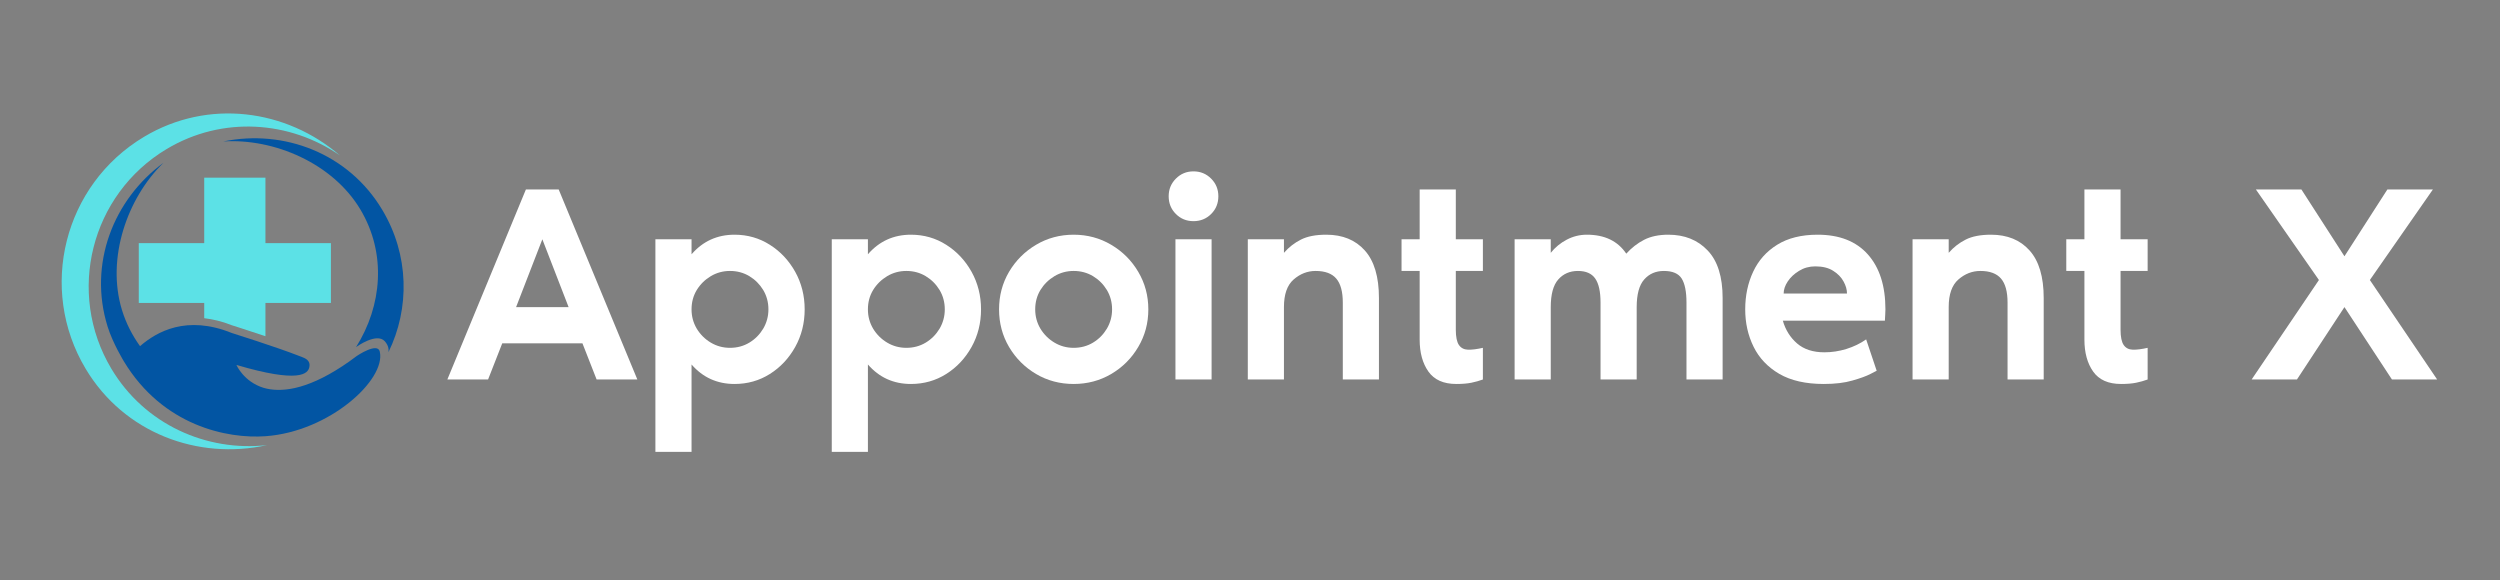 <svg xmlns="http://www.w3.org/2000/svg" xmlns:xlink="http://www.w3.org/1999/xlink" width="500" zoomAndPan="magnify" viewBox="0 0 375 87" height="116" preserveAspectRatio="xMidYMid meet" version="1.0"><rect x="0" y="0" width="375" height="87" fill="#808080" stroke="none"/><defs><g/></defs><path fill="#5ce1e6" d="M 16.711 55.32 C 9.898 43.926 13.613 29.164 25.008 22.348 C 33.363 17.352 43.484 18.117 50.996 23.324 C 42.941 16.383 31.238 14.766 21.609 20.52 C 9.582 27.711 5.656 43.297 12.852 55.324 C 18.609 64.953 29.684 69.062 40.066 66.766 C 30.984 67.789 21.707 63.676 16.711 55.32 Z M 16.711 55.32 " fill-opacity="1" fill-rule="nonzero"/><path fill="#0255a3" d="M 58.262 52.836 C 58.355 52.281 58.199 51.73 57.707 51.176 C 56.48 49.852 53.5 52.004 53.5 52.004 C 53.469 52.035 53.438 52.066 53.41 52.066 C 57.309 45.859 58.016 38.055 54.055 31.418 C 49.902 24.473 41.086 20.727 33.496 21.219 C 42.625 19.344 52.301 23.027 57.34 31.48 C 61.395 38.242 61.488 46.262 58.262 52.836 Z M 58.262 52.836 " fill-opacity="1" fill-rule="nonzero"/><path fill="#0255a3" d="M 53.531 53.387 C 52.762 53.969 52.023 54.492 51.316 54.953 C 45.789 58.578 42.008 58.887 39.551 58.18 C 36.539 57.258 35.461 54.738 35.461 54.738 C 44.832 57.504 46.219 56.094 46.402 55.047 C 46.523 54.492 46.309 54 45.633 53.695 C 45.418 53.602 45.141 53.48 44.863 53.387 C 41.484 52.062 34.758 49.945 34.758 49.945 C 28.004 47.223 23.539 49.727 21.004 51.922 C 19.852 50.32 18.914 48.52 18.293 46.496 C 15.93 38.762 19.07 29.707 24.527 24.414 C 17.016 29.918 13.215 39.582 16.137 48.977 C 16.914 51.48 18.582 54.207 18.582 54.207 C 24.414 63.855 34.062 65.855 39.855 65.43 C 49.426 64.734 57.922 56.949 56.969 52.742 C 56.641 51.281 53.531 53.387 53.531 53.387 Z M 53.531 53.387 " fill-opacity="1" fill-rule="nonzero"/><path fill="#5ce1e6" d="M 30.633 47.73 C 31.914 47.883 33.273 48.188 34.754 48.781 C 34.754 48.781 37.164 49.543 39.816 50.434 L 39.816 45.438 L 49.637 45.438 L 49.637 36.469 L 39.816 36.469 L 39.816 26.648 L 30.633 26.648 L 30.633 36.469 L 20.816 36.469 L 20.816 45.438 L 30.633 45.438 Z M 30.633 47.73 " fill-opacity="1" fill-rule="nonzero"/><g fill="#ffffff" fill-opacity="1"><g transform="translate(67.102, 56.924)"><g><path d="M 22.391 0 L 20.266 -5.422 L 8.234 -5.422 L 6.109 0 L 0 0 L 11.781 -28.5 L 16.703 -28.5 L 28.5 0 Z M 10.312 -10.859 L 18.188 -10.859 L 14.25 -21.031 Z M 10.312 -10.859 "/></g></g></g><g fill="#ffffff" fill-opacity="1"><g transform="translate(95.591, 56.924)"><g><path d="M 14.594 -21.719 C 16.539 -21.719 18.305 -21.211 19.891 -20.203 C 21.473 -19.203 22.738 -17.852 23.688 -16.156 C 24.633 -14.457 25.109 -12.578 25.109 -10.516 C 25.109 -8.453 24.633 -6.57 23.688 -4.875 C 22.738 -3.176 21.473 -1.828 19.891 -0.828 C 18.305 0.172 16.539 0.672 14.594 0.672 C 11.988 0.672 9.836 -0.301 8.141 -2.25 L 8.141 10.859 L 2.719 10.859 L 2.719 -21.031 L 8.141 -21.031 L 8.141 -18.781 C 9.836 -20.738 11.988 -21.719 14.594 -21.719 Z M 13.906 -4.75 C 14.977 -4.75 15.945 -5.008 16.812 -5.531 C 17.676 -6.051 18.367 -6.75 18.891 -7.625 C 19.41 -8.508 19.672 -9.473 19.672 -10.516 C 19.672 -11.586 19.41 -12.555 18.891 -13.422 C 18.367 -14.285 17.676 -14.977 16.812 -15.5 C 15.945 -16.02 14.977 -16.281 13.906 -16.281 C 12.863 -16.281 11.906 -16.02 11.031 -15.5 C 10.156 -14.977 9.453 -14.285 8.922 -13.422 C 8.398 -12.555 8.141 -11.586 8.141 -10.516 C 8.141 -9.473 8.398 -8.508 8.922 -7.625 C 9.453 -6.75 10.156 -6.051 11.031 -5.531 C 11.906 -5.008 12.863 -4.75 13.906 -4.75 Z M 13.906 -4.75 "/></g></g></g><g fill="#ffffff" fill-opacity="1"><g transform="translate(122.046, 56.924)"><g><path d="M 14.594 -21.719 C 16.539 -21.719 18.305 -21.211 19.891 -20.203 C 21.473 -19.203 22.738 -17.852 23.688 -16.156 C 24.633 -14.457 25.109 -12.578 25.109 -10.516 C 25.109 -8.453 24.633 -6.57 23.688 -4.875 C 22.738 -3.176 21.473 -1.828 19.891 -0.828 C 18.305 0.172 16.539 0.672 14.594 0.672 C 11.988 0.672 9.836 -0.301 8.141 -2.25 L 8.141 10.859 L 2.719 10.859 L 2.719 -21.031 L 8.141 -21.031 L 8.141 -18.781 C 9.836 -20.738 11.988 -21.719 14.594 -21.719 Z M 13.906 -4.75 C 14.977 -4.75 15.945 -5.008 16.812 -5.531 C 17.676 -6.051 18.367 -6.75 18.891 -7.625 C 19.41 -8.508 19.672 -9.473 19.672 -10.516 C 19.672 -11.586 19.41 -12.555 18.891 -13.422 C 18.367 -14.285 17.676 -14.977 16.812 -15.5 C 15.945 -16.02 14.977 -16.281 13.906 -16.281 C 12.863 -16.281 11.906 -16.02 11.031 -15.5 C 10.156 -14.977 9.453 -14.285 8.922 -13.422 C 8.398 -12.555 8.141 -11.586 8.141 -10.516 C 8.141 -9.473 8.398 -8.508 8.922 -7.625 C 9.453 -6.75 10.156 -6.051 11.031 -5.531 C 11.906 -5.008 12.863 -4.75 13.906 -4.75 Z M 13.906 -4.75 "/></g></g></g><g fill="#ffffff" fill-opacity="1"><g transform="translate(148.5, 56.924)"><g><path d="M 12.547 -21.719 C 14.609 -21.719 16.488 -21.211 18.188 -20.203 C 19.883 -19.203 21.234 -17.852 22.234 -16.156 C 23.242 -14.457 23.75 -12.578 23.75 -10.516 C 23.75 -8.453 23.242 -6.57 22.234 -4.875 C 21.234 -3.176 19.883 -1.828 18.188 -0.828 C 16.488 0.172 14.609 0.672 12.547 0.672 C 10.484 0.672 8.602 0.172 6.906 -0.828 C 5.219 -1.828 3.867 -3.176 2.859 -4.875 C 1.859 -6.57 1.359 -8.453 1.359 -10.516 C 1.359 -12.578 1.859 -14.457 2.859 -16.156 C 3.867 -17.852 5.219 -19.203 6.906 -20.203 C 8.602 -21.211 10.484 -21.719 12.547 -21.719 Z M 12.547 -4.75 C 13.617 -4.75 14.586 -5.008 15.453 -5.531 C 16.316 -6.051 17.008 -6.75 17.531 -7.625 C 18.051 -8.508 18.312 -9.473 18.312 -10.516 C 18.312 -11.586 18.051 -12.555 17.531 -13.422 C 17.008 -14.285 16.316 -14.977 15.453 -15.5 C 14.586 -16.02 13.617 -16.281 12.547 -16.281 C 11.504 -16.281 10.547 -16.02 9.672 -15.5 C 8.797 -14.977 8.094 -14.285 7.562 -13.422 C 7.039 -12.555 6.781 -11.586 6.781 -10.516 C 6.781 -9.473 7.039 -8.508 7.562 -7.625 C 8.094 -6.75 8.797 -6.051 9.672 -5.531 C 10.547 -5.008 11.504 -4.75 12.547 -4.75 Z M 12.547 -4.75 "/></g></g></g><g fill="#ffffff" fill-opacity="1"><g transform="translate(173.598, 56.924)"><g><path d="M 5.422 -23.75 C 4.379 -23.75 3.5 -24.109 2.781 -24.828 C 2.062 -25.547 1.703 -26.43 1.703 -27.484 C 1.703 -28.523 2.062 -29.406 2.781 -30.125 C 3.5 -30.852 4.379 -31.219 5.422 -31.219 C 6.473 -31.219 7.359 -30.852 8.078 -30.125 C 8.797 -29.406 9.156 -28.523 9.156 -27.484 C 9.156 -26.43 8.797 -25.547 8.078 -24.828 C 7.359 -24.109 6.473 -23.75 5.422 -23.75 Z M 2.719 0 L 2.719 -21.031 L 8.141 -21.031 L 8.141 0 Z M 2.719 0 "/></g></g></g><g fill="#ffffff" fill-opacity="1"><g transform="translate(184.451, 56.924)"><g><path d="M 14.5 -21.719 C 16.938 -21.719 18.859 -20.93 20.266 -19.359 C 21.68 -17.785 22.391 -15.406 22.391 -12.219 L 22.391 0 L 16.969 0 L 16.969 -11.531 C 16.969 -13.176 16.641 -14.379 15.984 -15.141 C 15.336 -15.898 14.305 -16.281 12.891 -16.281 C 11.672 -16.281 10.57 -15.852 9.594 -15 C 8.625 -14.156 8.141 -12.773 8.141 -10.859 L 8.141 0 L 2.719 0 L 2.719 -21.031 L 8.141 -21.031 L 8.141 -19 C 8.879 -19.844 9.727 -20.504 10.688 -20.984 C 11.645 -21.473 12.914 -21.719 14.5 -21.719 Z M 14.5 -21.719 "/></g></g></g><g fill="#ffffff" fill-opacity="1"><g transform="translate(208.871, 56.924)"><g><path d="M 4.078 -5.984 L 4.078 -16.281 L 1.359 -16.281 L 1.359 -21.031 L 4.078 -21.031 L 4.078 -28.5 L 9.5 -28.5 L 9.5 -21.031 L 13.562 -21.031 L 13.562 -16.281 L 9.5 -16.281 L 9.5 -7.469 C 9.5 -6.395 9.656 -5.629 9.969 -5.172 C 10.281 -4.723 10.738 -4.488 11.344 -4.469 C 11.945 -4.457 12.688 -4.551 13.562 -4.75 L 13.562 0 C 13.031 0.195 12.457 0.359 11.844 0.484 C 11.238 0.609 10.484 0.672 9.578 0.672 C 7.66 0.672 6.266 0.051 5.391 -1.188 C 4.516 -2.426 4.078 -4.023 4.078 -5.984 Z M 4.078 -5.984 "/></g></g></g><g fill="#ffffff" fill-opacity="1"><g transform="translate(224.472, 56.924)"><g><path d="M 25.781 -21.719 C 28.219 -21.719 30.18 -20.93 31.672 -19.359 C 33.172 -17.785 33.922 -15.406 33.922 -12.219 L 33.922 0 L 28.5 0 L 28.5 -11.531 C 28.5 -13.176 28.258 -14.379 27.781 -15.141 C 27.301 -15.898 26.41 -16.281 25.109 -16.281 C 23.891 -16.281 22.906 -15.852 22.156 -15 C 21.406 -14.156 21.031 -12.773 21.031 -10.859 L 21.031 0 L 15.609 0 L 15.609 -11.531 C 15.609 -13.176 15.344 -14.379 14.812 -15.141 C 14.289 -15.898 13.426 -16.281 12.219 -16.281 C 11 -16.281 10.016 -15.852 9.266 -15 C 8.516 -14.156 8.141 -12.773 8.141 -10.859 L 8.141 0 L 2.719 0 L 2.719 -21.031 L 8.141 -21.031 L 8.141 -19 C 8.797 -19.82 9.594 -20.477 10.531 -20.969 C 11.477 -21.469 12.488 -21.719 13.562 -21.719 C 16.227 -21.719 18.195 -20.77 19.469 -18.875 C 20.258 -19.75 21.148 -20.441 22.141 -20.953 C 23.129 -21.461 24.344 -21.719 25.781 -21.719 Z M 25.781 -21.719 "/></g></g></g><g fill="#ffffff" fill-opacity="1"><g transform="translate(260.423, 56.924)"><g><path d="M 22.391 -10.516 C 22.391 -10.285 22.379 -10.016 22.359 -9.703 C 22.348 -9.398 22.332 -9.109 22.312 -8.828 L 7 -8.828 C 7.395 -7.441 8.109 -6.301 9.141 -5.406 C 10.172 -4.52 11.535 -4.078 13.234 -4.078 C 14.336 -4.078 15.438 -4.242 16.531 -4.578 C 17.633 -4.922 18.625 -5.398 19.5 -6.016 L 21.078 -1.312 C 21.078 -1.312 20.766 -1.148 20.141 -0.828 C 19.516 -0.504 18.613 -0.176 17.438 0.156 C 16.27 0.5 14.836 0.672 13.141 0.672 C 10.43 0.672 8.207 0.164 6.469 -0.844 C 4.727 -1.863 3.441 -3.223 2.609 -4.922 C 1.773 -6.617 1.359 -8.484 1.359 -10.516 C 1.359 -12.578 1.754 -14.457 2.547 -16.156 C 3.336 -17.852 4.535 -19.203 6.141 -20.203 C 7.754 -21.211 9.781 -21.719 12.219 -21.719 C 15.488 -21.719 18 -20.734 19.75 -18.766 C 21.508 -16.797 22.391 -14.047 22.391 -10.516 Z M 7.125 -12.891 L 16.625 -12.891 C 16.625 -13.484 16.453 -14.086 16.109 -14.703 C 15.773 -15.328 15.258 -15.859 14.562 -16.297 C 13.875 -16.742 12.977 -16.969 11.875 -16.969 C 10.969 -16.969 10.156 -16.742 9.438 -16.297 C 8.719 -15.859 8.148 -15.328 7.734 -14.703 C 7.328 -14.086 7.125 -13.484 7.125 -12.891 Z M 7.125 -12.891 "/></g></g></g><g fill="#ffffff" fill-opacity="1"><g transform="translate(284.164, 56.924)"><g><path d="M 14.5 -21.719 C 16.938 -21.719 18.859 -20.93 20.266 -19.359 C 21.68 -17.785 22.391 -15.406 22.391 -12.219 L 22.391 0 L 16.969 0 L 16.969 -11.531 C 16.969 -13.176 16.641 -14.379 15.984 -15.141 C 15.336 -15.898 14.305 -16.281 12.891 -16.281 C 11.672 -16.281 10.57 -15.852 9.594 -15 C 8.625 -14.156 8.141 -12.773 8.141 -10.859 L 8.141 0 L 2.719 0 L 2.719 -21.031 L 8.141 -21.031 L 8.141 -19 C 8.879 -19.844 9.727 -20.504 10.688 -20.984 C 11.645 -21.473 12.914 -21.719 14.5 -21.719 Z M 14.5 -21.719 "/></g></g></g><g fill="#ffffff" fill-opacity="1"><g transform="translate(308.584, 56.924)"><g><path d="M 4.078 -5.984 L 4.078 -16.281 L 1.359 -16.281 L 1.359 -21.031 L 4.078 -21.031 L 4.078 -28.5 L 9.5 -28.5 L 9.5 -21.031 L 13.562 -21.031 L 13.562 -16.281 L 9.5 -16.281 L 9.5 -7.469 C 9.5 -6.395 9.656 -5.629 9.969 -5.172 C 10.281 -4.723 10.738 -4.488 11.344 -4.469 C 11.945 -4.457 12.688 -4.551 13.562 -4.75 L 13.562 0 C 13.031 0.195 12.457 0.359 11.844 0.484 C 11.238 0.609 10.484 0.672 9.578 0.672 C 7.66 0.672 6.266 0.051 5.391 -1.188 C 4.516 -2.426 4.078 -4.023 4.078 -5.984 Z M 4.078 -5.984 "/></g></g></g><g fill="#ffffff" fill-opacity="1"><g transform="translate(324.185, 56.924)"><g/></g></g><g fill="#ffffff" fill-opacity="1"><g transform="translate(337.073, 56.924)"><g><path d="M 18.406 -14.922 L 28.5 0 L 21.719 0 L 14.594 -10.859 L 7.469 0 L 0.672 0 L 10.766 -14.922 L 1.312 -28.5 L 8.141 -28.5 L 14.594 -18.484 L 21.031 -28.5 L 27.859 -28.5 Z M 18.406 -14.922 "/></g></g></g></svg>